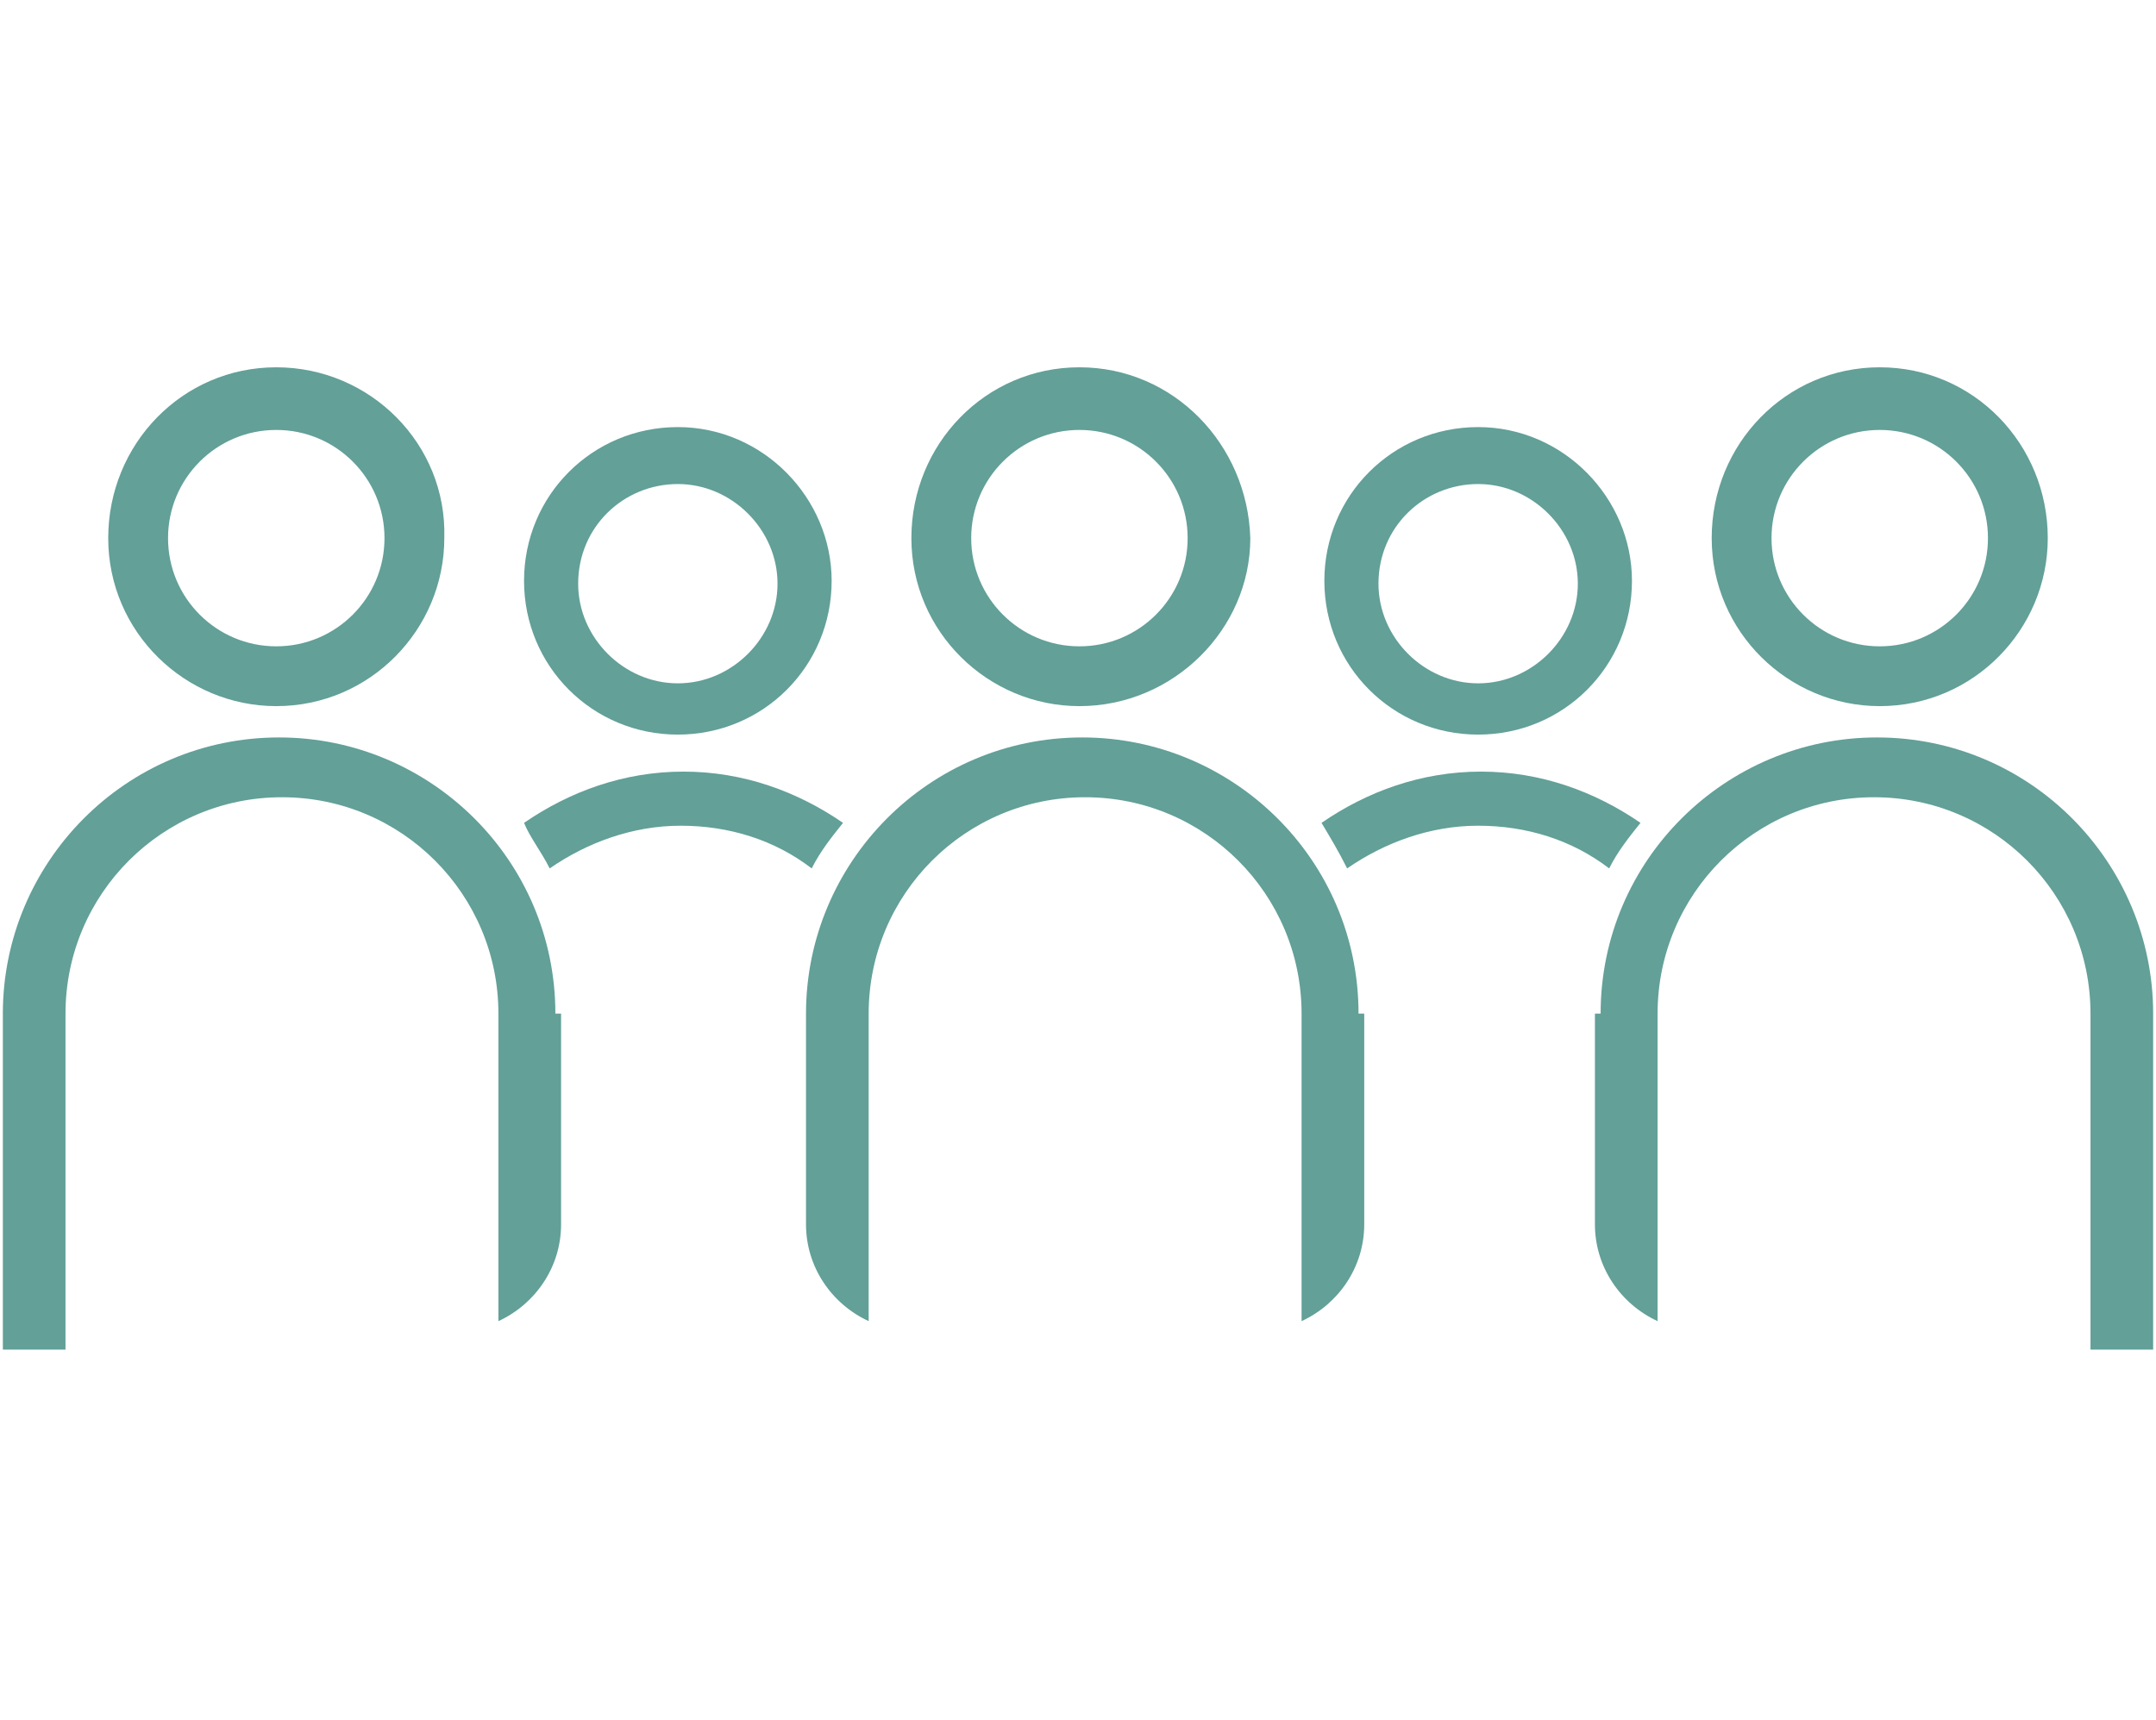 <?xml version="1.0" encoding="utf-8"?>
<!-- Generator: Adobe Illustrator 22.1.0, SVG Export Plug-In . SVG Version: 6.00 Build 0)  -->
<svg version="1.1" id="Capa_1" xmlns="http://www.w3.org/2000/svg" xmlns:xlink="http://www.w3.org/1999/xlink" x="0px" y="0px"
	 viewBox="0 0 75.7 60.4" style="enable-background:new 0 0 75.7 60.4;" xml:space="preserve">
<style type="text/css">
	.st0{fill:#62A098;}
</style>
<g>
	<g>
		<g>
			<path class="st0" d="M9.7,15.1c2.1,0,3.8,1.7,3.8,3.8c0,2.1-1.7,3.8-3.8,3.8c-2.1,0-3.8-1.7-3.8-3.8C5.9,16.8,7.6,15.1,9.7,15.1
				 M9.7,12.9c-3.3,0-5.9,2.7-5.9,6c0,3.3,2.7,5.9,5.9,5.9c3.3,0,5.9-2.7,5.9-5.9C15.7,15.6,13,12.9,9.7,12.9L9.7,12.9z"/>
			<path class="st0" d="M19.5,35.6c0-5.4-4.4-9.7-9.7-9.7c-5.4,0-9.7,4.4-9.7,9.7c0,0.1,0,0.2,0,0.2v11.6h2.2V35.9c0,0,0-0.2,0-0.3
				c0-4.2,3.4-7.6,7.6-7.6c4.2,0,7.6,3.4,7.6,7.6c0,0.1,0,0.3,0,0.3v10.5c1.3-0.6,2.2-1.9,2.2-3.4h0V35.6L19.5,35.6
				C19.5,35.7,19.5,35.6,19.5,35.6z"/>
		</g>
		<g>
			<path class="st0" d="M37.9,15.1c2.1,0,3.8,1.7,3.8,3.8c0,2.1-1.7,3.8-3.8,3.8s-3.8-1.7-3.8-3.8C34.1,16.8,35.8,15.1,37.9,15.1
				 M37.9,12.9c-3.3,0-5.9,2.7-5.9,6c0,3.3,2.7,5.9,5.9,5.9c3.3,0,6-2.7,6-5.9C43.8,15.6,41.2,12.9,37.9,12.9L37.9,12.9z"/>
			<path class="st0" d="M47.7,35.6c0-5.4-4.4-9.7-9.7-9.7h0h0c-5.4,0-9.7,4.4-9.7,9.7c0,0,0,0.1,0,0.1h0v0.2v7V43h0
				c0,1.5,0.9,2.8,2.2,3.4V45v-9.1c0,0,0-0.2,0-0.3c0-4.2,3.4-7.6,7.6-7.6c4.2,0,7.6,3.4,7.6,7.6c0,0.1,0,0.3,0,0.3v6.5v4
				c1.3-0.6,2.2-1.9,2.2-3.4h0v-0.9v-6.2V35.6L47.7,35.6C47.7,35.7,47.7,35.6,47.7,35.6z"/>
		</g>
		<path class="st0" d="M66,15.1c2.1,0,3.8,1.7,3.8,3.8c0,2.1-1.7,3.8-3.8,3.8c-2.1,0-3.8-1.7-3.8-3.8C62.2,16.8,63.9,15.1,66,15.1
			 M66,12.9c-3.3,0-5.9,2.7-5.9,6c0,3.3,2.7,5.9,5.9,5.9c3.3,0,5.9-2.7,5.9-5.9C71.9,15.6,69.3,12.9,66,12.9L66,12.9z"/>
		<path class="st0" d="M56.2,35.6c0-5.4,4.4-9.7,9.7-9.7c5.4,0,9.7,4.4,9.7,9.7c0,0.1,0,0.2,0,0.2v11.6h-2.2V35.9c0,0,0-0.2,0-0.3
			c0-4.2-3.4-7.6-7.6-7.6c-4.2,0-7.6,3.4-7.6,7.6c0,0.1,0,0.3,0,0.3v10.5c-1.3-0.6-2.2-1.9-2.2-3.4h0V35.6L56.2,35.6
			C56.2,35.7,56.2,35.6,56.2,35.6z"/>
		<path class="st0" d="M23.8,17c1.9,0,3.5,1.6,3.5,3.5c0,1.9-1.6,3.5-3.5,3.5c-1.9,0-3.5-1.6-3.5-3.5C20.3,18.5,21.9,17,23.8,17
			 M23.8,15c-3,0-5.4,2.4-5.4,5.4c0,3,2.4,5.4,5.4,5.4s5.4-2.4,5.4-5.4C29.2,17.5,26.8,15,23.8,15L23.8,15z"/>
		<g>
			<path class="st0" d="M19.3,30.5c1.3-0.9,2.9-1.5,4.6-1.5c1.7,0,3.3,0.5,4.6,1.5c0.3-0.6,0.7-1.1,1.1-1.6
				c-1.6-1.1-3.5-1.8-5.6-1.8c-2.1,0-4,0.7-5.6,1.8C18.6,29.4,19,29.9,19.3,30.5z"/>
		</g>
		<path class="st0" d="M51.9,17c1.9,0,3.5,1.6,3.5,3.5c0,1.9-1.6,3.5-3.5,3.5c-1.9,0-3.5-1.6-3.5-3.5C48.4,18.5,50,17,51.9,17
			 M51.9,15c-3,0-5.4,2.4-5.4,5.4c0,3,2.4,5.4,5.4,5.4c3,0,5.4-2.4,5.4-5.4C57.3,17.5,54.9,15,51.9,15L51.9,15z"/>
		<g>
			<path class="st0" d="M47.3,30.5c1.3-0.9,2.9-1.5,4.6-1.5c1.7,0,3.3,0.5,4.6,1.5c0.3-0.6,0.7-1.1,1.1-1.6
				c-1.6-1.1-3.5-1.8-5.6-1.8c-2.1,0-4,0.7-5.6,1.8C46.7,29.4,47,29.9,47.3,30.5z"/>
		</g>
	</g>
</g>
</svg>
